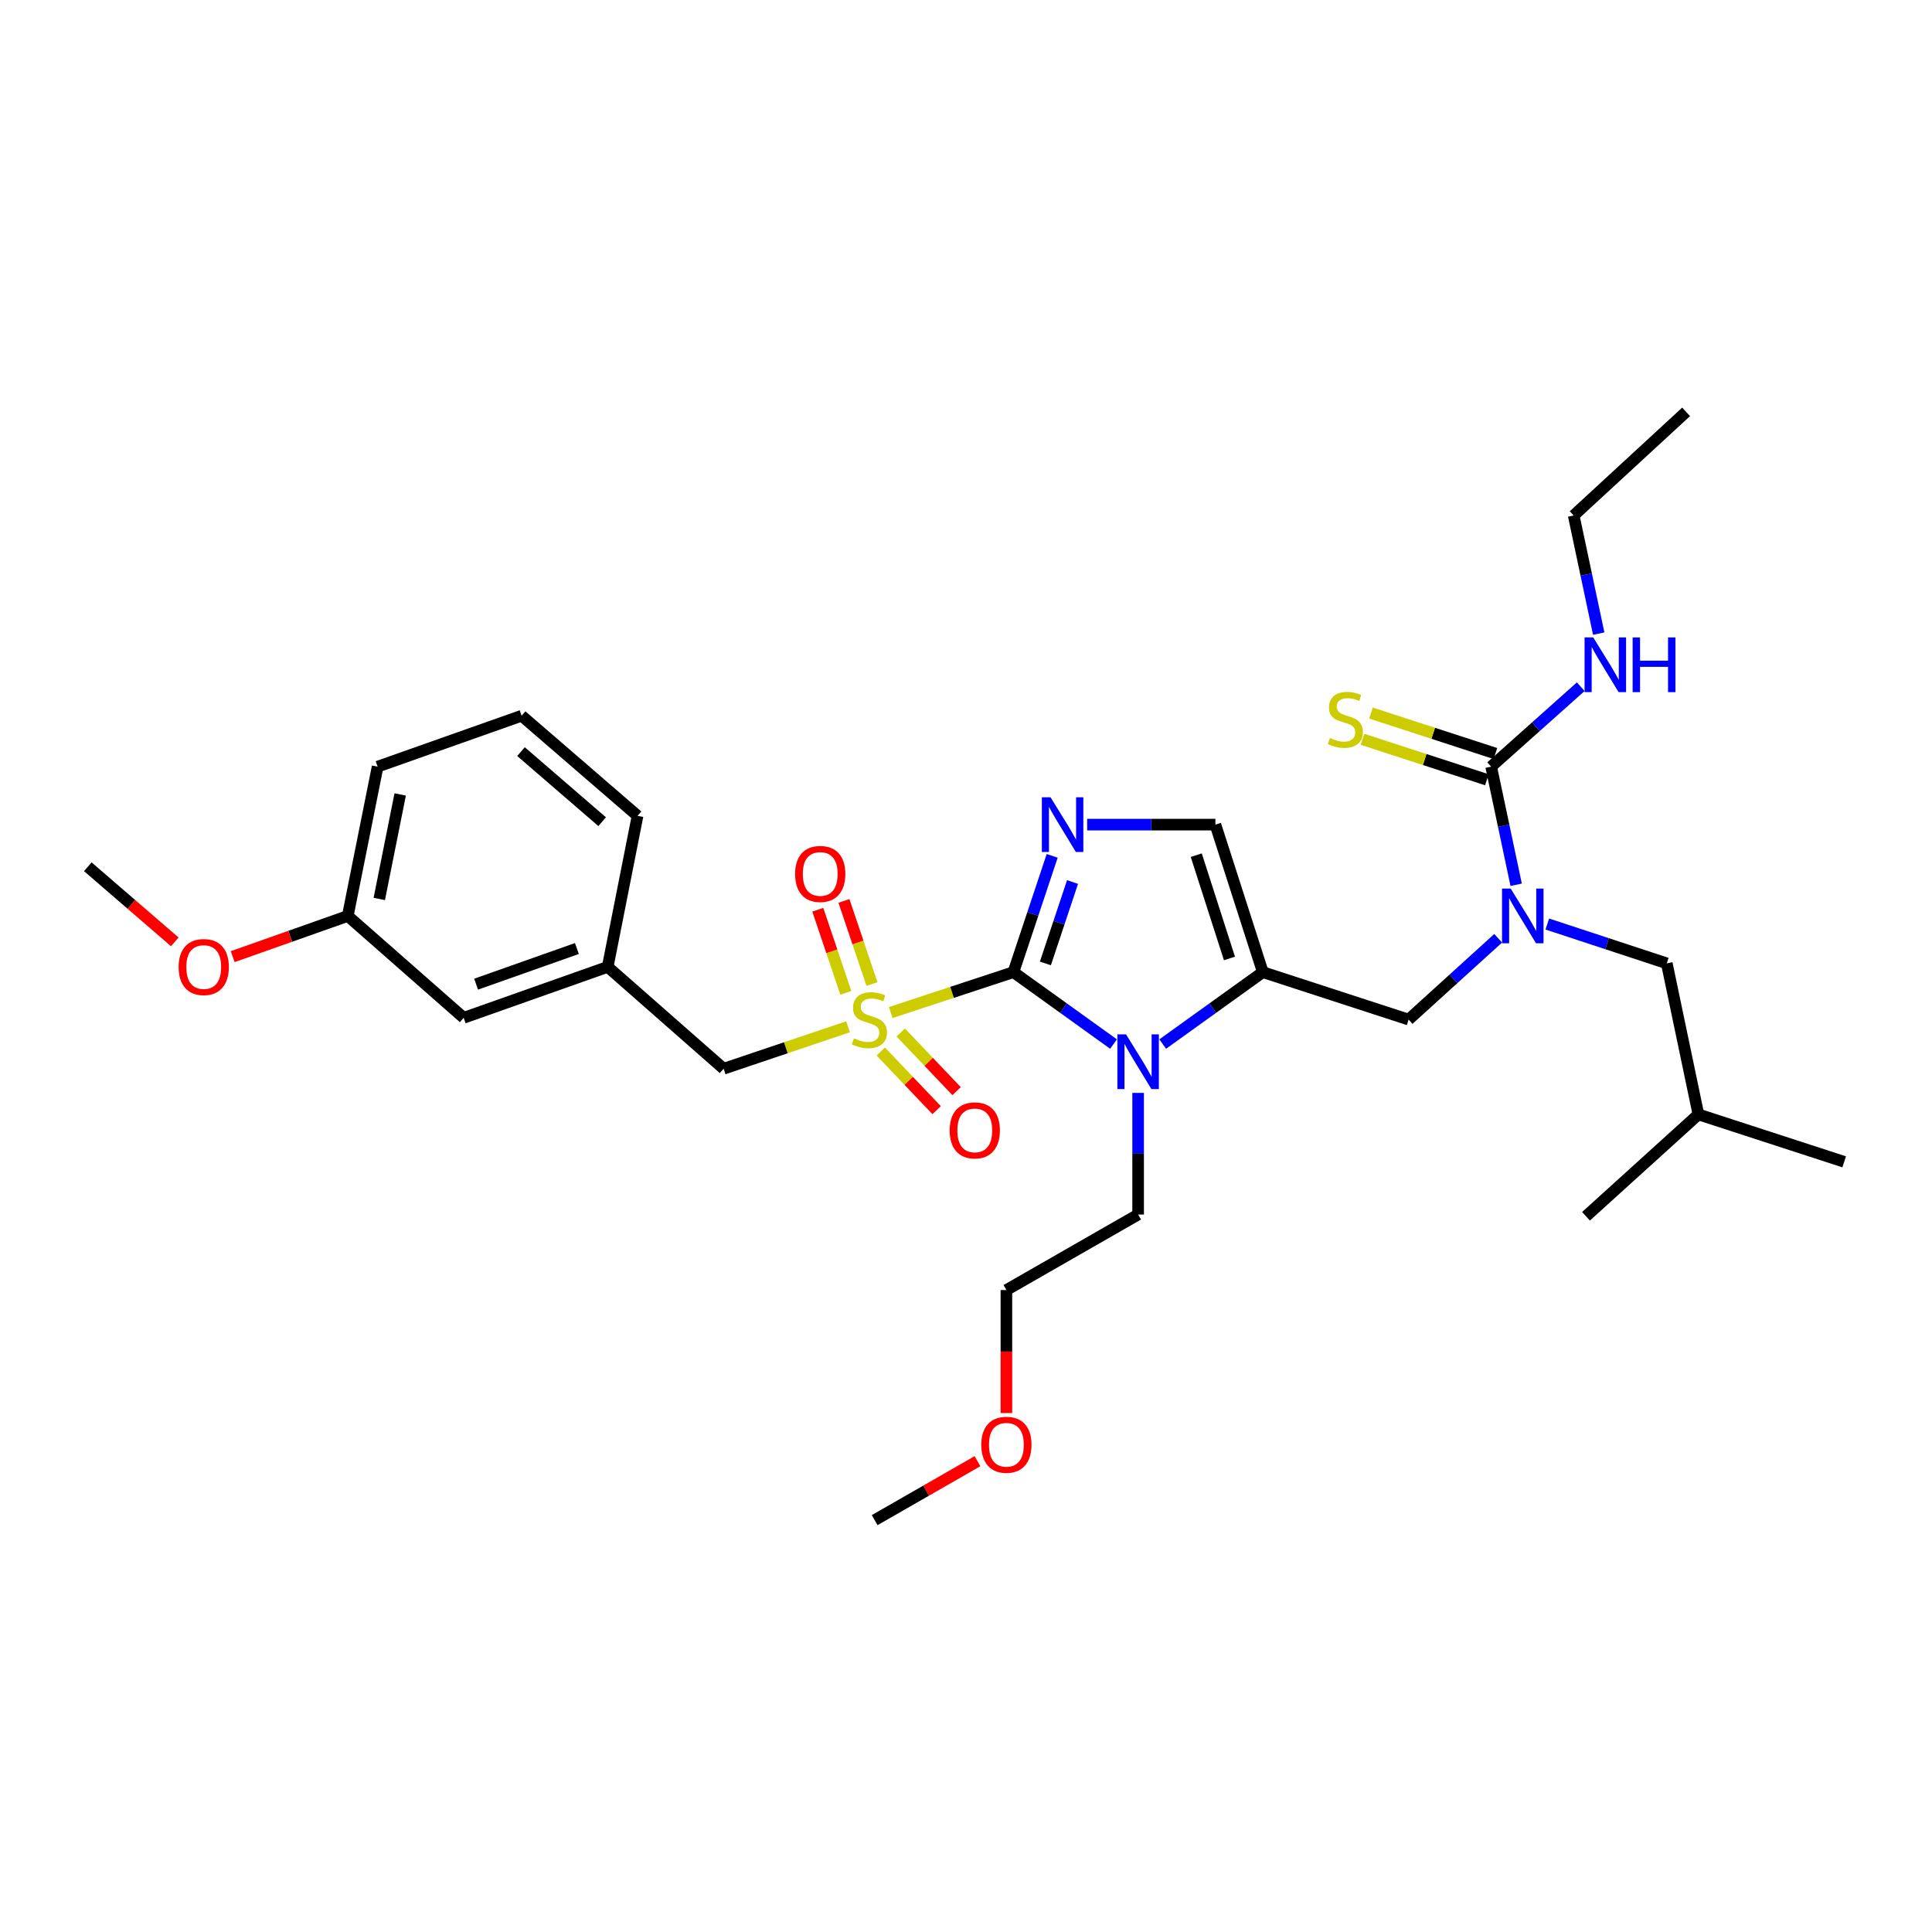 <?xml version='1.0' encoding='iso-8859-1'?>
<svg version='1.1' baseProfile='full'
              xmlns='http://www.w3.org/2000/svg'
                      xmlns:rdkit='http://www.rdkit.org/xml'
                      xmlns:xlink='http://www.w3.org/1999/xlink'
                  xml:space='preserve'
width='1000px' height='1000px' viewBox='0 0 1000 1000'>
<!-- END OF HEADER -->
<rect style='opacity:1.0;fill:#FFFFFF;stroke:none' width='1000' height='1000' x='0' y='0'> </rect>
<path class='bond-0' d='M 775.448,485.652 L 752.268,506.692' style='fill:none;fill-rule:evenodd;stroke:#0000FF;stroke-width:6px;stroke-linecap:butt;stroke-linejoin:miter;stroke-opacity:1' />
<path class='bond-0' d='M 752.268,506.692 L 729.089,527.731' style='fill:none;fill-rule:evenodd;stroke:#000000;stroke-width:6px;stroke-linecap:butt;stroke-linejoin:miter;stroke-opacity:1' />
<path class='bond-1' d='M 784.765,457.958 L 778.29,427.387' style='fill:none;fill-rule:evenodd;stroke:#0000FF;stroke-width:6px;stroke-linecap:butt;stroke-linejoin:miter;stroke-opacity:1' />
<path class='bond-1' d='M 778.29,427.387 L 771.815,396.815' style='fill:none;fill-rule:evenodd;stroke:#000000;stroke-width:6px;stroke-linecap:butt;stroke-linejoin:miter;stroke-opacity:1' />
<path class='bond-2' d='M 800.885,478.275 L 831.805,488.456' style='fill:none;fill-rule:evenodd;stroke:#0000FF;stroke-width:6px;stroke-linecap:butt;stroke-linejoin:miter;stroke-opacity:1' />
<path class='bond-2' d='M 831.805,488.456 L 862.724,498.636' style='fill:none;fill-rule:evenodd;stroke:#000000;stroke-width:6px;stroke-linecap:butt;stroke-linejoin:miter;stroke-opacity:1' />
<path class='bond-3' d='M 872.724,213.181 L 814.542,266.819' style='fill:none;fill-rule:evenodd;stroke:#000000;stroke-width:6px;stroke-linecap:butt;stroke-linejoin:miter;stroke-opacity:1' />
<path class='bond-4' d='M 771.815,396.815 L 795.002,376.127' style='fill:none;fill-rule:evenodd;stroke:#000000;stroke-width:6px;stroke-linecap:butt;stroke-linejoin:miter;stroke-opacity:1' />
<path class='bond-4' d='M 795.002,376.127 L 818.189,355.438' style='fill:none;fill-rule:evenodd;stroke:#0000FF;stroke-width:6px;stroke-linecap:butt;stroke-linejoin:miter;stroke-opacity:1' />
<path class='bond-5' d='M 774.023,390.028 L 741.828,379.556' style='fill:none;fill-rule:evenodd;stroke:#000000;stroke-width:6px;stroke-linecap:butt;stroke-linejoin:miter;stroke-opacity:1' />
<path class='bond-5' d='M 741.828,379.556 L 709.633,369.084' style='fill:none;fill-rule:evenodd;stroke:#CCCC00;stroke-width:6px;stroke-linecap:butt;stroke-linejoin:miter;stroke-opacity:1' />
<path class='bond-5' d='M 769.608,403.602 L 737.413,393.13' style='fill:none;fill-rule:evenodd;stroke:#000000;stroke-width:6px;stroke-linecap:butt;stroke-linejoin:miter;stroke-opacity:1' />
<path class='bond-5' d='M 737.413,393.13 L 705.218,382.658' style='fill:none;fill-rule:evenodd;stroke:#CCCC00;stroke-width:6px;stroke-linecap:butt;stroke-linejoin:miter;stroke-opacity:1' />
<path class='bond-6' d='M 827.492,327.954 L 821.017,297.387' style='fill:none;fill-rule:evenodd;stroke:#0000FF;stroke-width:6px;stroke-linecap:butt;stroke-linejoin:miter;stroke-opacity:1' />
<path class='bond-6' d='M 821.017,297.387 L 814.542,266.819' style='fill:none;fill-rule:evenodd;stroke:#000000;stroke-width:6px;stroke-linecap:butt;stroke-linejoin:miter;stroke-opacity:1' />
<path class='bond-7' d='M 862.724,498.636 L 879.092,576.818' style='fill:none;fill-rule:evenodd;stroke:#000000;stroke-width:6px;stroke-linecap:butt;stroke-linejoin:miter;stroke-opacity:1' />
<path class='bond-8' d='M 879.092,576.818 L 820.91,629.544' style='fill:none;fill-rule:evenodd;stroke:#000000;stroke-width:6px;stroke-linecap:butt;stroke-linejoin:miter;stroke-opacity:1' />
<path class='bond-9' d='M 879.092,576.818 L 954.545,601.361' style='fill:none;fill-rule:evenodd;stroke:#000000;stroke-width:6px;stroke-linecap:butt;stroke-linejoin:miter;stroke-opacity:1' />
<path class='bond-10' d='M 461.044,524.094 L 492.793,513.637' style='fill:none;fill-rule:evenodd;stroke:#CCCC00;stroke-width:6px;stroke-linecap:butt;stroke-linejoin:miter;stroke-opacity:1' />
<path class='bond-10' d='M 492.793,513.637 L 524.543,503.18' style='fill:none;fill-rule:evenodd;stroke:#000000;stroke-width:6px;stroke-linecap:butt;stroke-linejoin:miter;stroke-opacity:1' />
<path class='bond-11' d='M 438.931,531.465 L 406.739,542.322' style='fill:none;fill-rule:evenodd;stroke:#CCCC00;stroke-width:6px;stroke-linecap:butt;stroke-linejoin:miter;stroke-opacity:1' />
<path class='bond-11' d='M 406.739,542.322 L 374.548,553.178' style='fill:none;fill-rule:evenodd;stroke:#000000;stroke-width:6px;stroke-linecap:butt;stroke-linejoin:miter;stroke-opacity:1' />
<path class='bond-12' d='M 451.329,509.339 L 444.073,487.827' style='fill:none;fill-rule:evenodd;stroke:#CCCC00;stroke-width:6px;stroke-linecap:butt;stroke-linejoin:miter;stroke-opacity:1' />
<path class='bond-12' d='M 444.073,487.827 L 436.816,466.314' style='fill:none;fill-rule:evenodd;stroke:#FF0000;stroke-width:6px;stroke-linecap:butt;stroke-linejoin:miter;stroke-opacity:1' />
<path class='bond-12' d='M 437.804,513.901 L 430.548,492.389' style='fill:none;fill-rule:evenodd;stroke:#CCCC00;stroke-width:6px;stroke-linecap:butt;stroke-linejoin:miter;stroke-opacity:1' />
<path class='bond-12' d='M 430.548,492.389 L 423.291,470.877' style='fill:none;fill-rule:evenodd;stroke:#FF0000;stroke-width:6px;stroke-linecap:butt;stroke-linejoin:miter;stroke-opacity:1' />
<path class='bond-13' d='M 455.891,544.263 L 470.345,559.441' style='fill:none;fill-rule:evenodd;stroke:#CCCC00;stroke-width:6px;stroke-linecap:butt;stroke-linejoin:miter;stroke-opacity:1' />
<path class='bond-13' d='M 470.345,559.441 L 484.799,574.618' style='fill:none;fill-rule:evenodd;stroke:#FF0000;stroke-width:6px;stroke-linecap:butt;stroke-linejoin:miter;stroke-opacity:1' />
<path class='bond-13' d='M 466.227,534.419 L 480.681,549.597' style='fill:none;fill-rule:evenodd;stroke:#CCCC00;stroke-width:6px;stroke-linecap:butt;stroke-linejoin:miter;stroke-opacity:1' />
<path class='bond-13' d='M 480.681,549.597 L 495.136,564.774' style='fill:none;fill-rule:evenodd;stroke:#FF0000;stroke-width:6px;stroke-linecap:butt;stroke-linejoin:miter;stroke-opacity:1' />
<path class='bond-14' d='M 374.548,553.178 L 314.542,500.452' style='fill:none;fill-rule:evenodd;stroke:#000000;stroke-width:6px;stroke-linecap:butt;stroke-linejoin:miter;stroke-opacity:1' />
<path class='bond-15' d='M 180.002,474.093 L 195.458,396.815' style='fill:none;fill-rule:evenodd;stroke:#000000;stroke-width:6px;stroke-linecap:butt;stroke-linejoin:miter;stroke-opacity:1' />
<path class='bond-15' d='M 196.317,465.301 L 207.136,411.206' style='fill:none;fill-rule:evenodd;stroke:#000000;stroke-width:6px;stroke-linecap:butt;stroke-linejoin:miter;stroke-opacity:1' />
<path class='bond-16' d='M 180.002,474.093 L 240,526.819' style='fill:none;fill-rule:evenodd;stroke:#000000;stroke-width:6px;stroke-linecap:butt;stroke-linejoin:miter;stroke-opacity:1' />
<path class='bond-17' d='M 180.002,474.093 L 150.216,484.625' style='fill:none;fill-rule:evenodd;stroke:#000000;stroke-width:6px;stroke-linecap:butt;stroke-linejoin:miter;stroke-opacity:1' />
<path class='bond-17' d='M 150.216,484.625 L 120.429,495.157' style='fill:none;fill-rule:evenodd;stroke:#FF0000;stroke-width:6px;stroke-linecap:butt;stroke-linejoin:miter;stroke-opacity:1' />
<path class='bond-18' d='M 195.458,396.815 L 269.999,370.456' style='fill:none;fill-rule:evenodd;stroke:#000000;stroke-width:6px;stroke-linecap:butt;stroke-linejoin:miter;stroke-opacity:1' />
<path class='bond-19' d='M 601.82,540.404 L 627.727,521.792' style='fill:none;fill-rule:evenodd;stroke:#0000FF;stroke-width:6px;stroke-linecap:butt;stroke-linejoin:miter;stroke-opacity:1' />
<path class='bond-19' d='M 627.727,521.792 L 653.635,503.18' style='fill:none;fill-rule:evenodd;stroke:#000000;stroke-width:6px;stroke-linecap:butt;stroke-linejoin:miter;stroke-opacity:1' />
<path class='bond-20' d='M 576.366,540.405 L 550.455,521.792' style='fill:none;fill-rule:evenodd;stroke:#0000FF;stroke-width:6px;stroke-linecap:butt;stroke-linejoin:miter;stroke-opacity:1' />
<path class='bond-20' d='M 550.455,521.792 L 524.543,503.18' style='fill:none;fill-rule:evenodd;stroke:#000000;stroke-width:6px;stroke-linecap:butt;stroke-linejoin:miter;stroke-opacity:1' />
<path class='bond-21' d='M 589.093,565.684 L 589.093,597.162' style='fill:none;fill-rule:evenodd;stroke:#0000FF;stroke-width:6px;stroke-linecap:butt;stroke-linejoin:miter;stroke-opacity:1' />
<path class='bond-21' d='M 589.093,597.162 L 589.093,628.64' style='fill:none;fill-rule:evenodd;stroke:#000000;stroke-width:6px;stroke-linecap:butt;stroke-linejoin:miter;stroke-opacity:1' />
<path class='bond-22' d='M 653.635,503.18 L 629.092,426.822' style='fill:none;fill-rule:evenodd;stroke:#000000;stroke-width:6px;stroke-linecap:butt;stroke-linejoin:miter;stroke-opacity:1' />
<path class='bond-22' d='M 636.364,496.094 L 619.184,442.644' style='fill:none;fill-rule:evenodd;stroke:#000000;stroke-width:6px;stroke-linecap:butt;stroke-linejoin:miter;stroke-opacity:1' />
<path class='bond-23' d='M 653.635,503.18 L 729.089,527.731' style='fill:none;fill-rule:evenodd;stroke:#000000;stroke-width:6px;stroke-linecap:butt;stroke-linejoin:miter;stroke-opacity:1' />
<path class='bond-24' d='M 629.092,426.822 L 595.904,426.822' style='fill:none;fill-rule:evenodd;stroke:#000000;stroke-width:6px;stroke-linecap:butt;stroke-linejoin:miter;stroke-opacity:1' />
<path class='bond-24' d='M 595.904,426.822 L 562.716,426.822' style='fill:none;fill-rule:evenodd;stroke:#0000FF;stroke-width:6px;stroke-linecap:butt;stroke-linejoin:miter;stroke-opacity:1' />
<path class='bond-25' d='M 544.607,442.995 L 534.575,473.087' style='fill:none;fill-rule:evenodd;stroke:#0000FF;stroke-width:6px;stroke-linecap:butt;stroke-linejoin:miter;stroke-opacity:1' />
<path class='bond-25' d='M 534.575,473.087 L 524.543,503.18' style='fill:none;fill-rule:evenodd;stroke:#000000;stroke-width:6px;stroke-linecap:butt;stroke-linejoin:miter;stroke-opacity:1' />
<path class='bond-25' d='M 555.139,456.537 L 548.116,477.601' style='fill:none;fill-rule:evenodd;stroke:#0000FF;stroke-width:6px;stroke-linecap:butt;stroke-linejoin:miter;stroke-opacity:1' />
<path class='bond-25' d='M 548.116,477.601 L 541.094,498.666' style='fill:none;fill-rule:evenodd;stroke:#000000;stroke-width:6px;stroke-linecap:butt;stroke-linejoin:miter;stroke-opacity:1' />
<path class='bond-26' d='M 520.911,731.404 L 520.911,699.565' style='fill:none;fill-rule:evenodd;stroke:#FF0000;stroke-width:6px;stroke-linecap:butt;stroke-linejoin:miter;stroke-opacity:1' />
<path class='bond-26' d='M 520.911,699.565 L 520.911,667.727' style='fill:none;fill-rule:evenodd;stroke:#000000;stroke-width:6px;stroke-linecap:butt;stroke-linejoin:miter;stroke-opacity:1' />
<path class='bond-27' d='M 505.946,756.305 L 479.338,771.562' style='fill:none;fill-rule:evenodd;stroke:#FF0000;stroke-width:6px;stroke-linecap:butt;stroke-linejoin:miter;stroke-opacity:1' />
<path class='bond-27' d='M 479.338,771.562 L 452.729,786.819' style='fill:none;fill-rule:evenodd;stroke:#000000;stroke-width:6px;stroke-linecap:butt;stroke-linejoin:miter;stroke-opacity:1' />
<path class='bond-28' d='M 589.093,628.64 L 520.911,667.727' style='fill:none;fill-rule:evenodd;stroke:#000000;stroke-width:6px;stroke-linecap:butt;stroke-linejoin:miter;stroke-opacity:1' />
<path class='bond-29' d='M 269.999,370.456 L 329.997,422.271' style='fill:none;fill-rule:evenodd;stroke:#000000;stroke-width:6px;stroke-linecap:butt;stroke-linejoin:miter;stroke-opacity:1' />
<path class='bond-29' d='M 269.67,389.031 L 311.668,425.301' style='fill:none;fill-rule:evenodd;stroke:#000000;stroke-width:6px;stroke-linecap:butt;stroke-linejoin:miter;stroke-opacity:1' />
<path class='bond-30' d='M 329.997,422.271 L 314.542,500.452' style='fill:none;fill-rule:evenodd;stroke:#000000;stroke-width:6px;stroke-linecap:butt;stroke-linejoin:miter;stroke-opacity:1' />
<path class='bond-31' d='M 314.542,500.452 L 240,526.819' style='fill:none;fill-rule:evenodd;stroke:#000000;stroke-width:6px;stroke-linecap:butt;stroke-linejoin:miter;stroke-opacity:1' />
<path class='bond-31' d='M 298.601,490.95 L 246.422,509.407' style='fill:none;fill-rule:evenodd;stroke:#000000;stroke-width:6px;stroke-linecap:butt;stroke-linejoin:miter;stroke-opacity:1' />
<path class='bond-32' d='M 90.471,487.514 L 67.963,468.076' style='fill:none;fill-rule:evenodd;stroke:#FF0000;stroke-width:6px;stroke-linecap:butt;stroke-linejoin:miter;stroke-opacity:1' />
<path class='bond-32' d='M 67.963,468.076 L 45.455,448.638' style='fill:none;fill-rule:evenodd;stroke:#000000;stroke-width:6px;stroke-linecap:butt;stroke-linejoin:miter;stroke-opacity:1' />
<path  class='atom-0' d='M 781.923 459.933
L 791.203 474.933
Q 792.123 476.413, 793.603 479.093
Q 795.083 481.773, 795.163 481.933
L 795.163 459.933
L 798.923 459.933
L 798.923 488.253
L 795.043 488.253
L 785.083 471.853
Q 783.923 469.933, 782.683 467.733
Q 781.483 465.533, 781.123 464.853
L 781.123 488.253
L 777.443 488.253
L 777.443 459.933
L 781.923 459.933
' fill='#0000FF'/>
<path  class='atom-3' d='M 824.649 329.929
L 833.929 344.929
Q 834.849 346.409, 836.329 349.089
Q 837.809 351.769, 837.889 351.929
L 837.889 329.929
L 841.649 329.929
L 841.649 358.249
L 837.769 358.249
L 827.809 341.849
Q 826.649 339.929, 825.409 337.729
Q 824.209 335.529, 823.849 334.849
L 823.849 358.249
L 820.169 358.249
L 820.169 329.929
L 824.649 329.929
' fill='#0000FF'/>
<path  class='atom-3' d='M 845.049 329.929
L 848.889 329.929
L 848.889 341.969
L 863.369 341.969
L 863.369 329.929
L 867.209 329.929
L 867.209 358.249
L 863.369 358.249
L 863.369 345.169
L 848.889 345.169
L 848.889 358.249
L 845.049 358.249
L 845.049 329.929
' fill='#0000FF'/>
<path  class='atom-4' d='M 688.362 381.992
Q 688.682 382.112, 690.002 382.672
Q 691.322 383.232, 692.762 383.592
Q 694.242 383.912, 695.682 383.912
Q 698.362 383.912, 699.922 382.632
Q 701.482 381.312, 701.482 379.032
Q 701.482 377.472, 700.682 376.512
Q 699.922 375.552, 698.722 375.032
Q 697.522 374.512, 695.522 373.912
Q 693.002 373.152, 691.482 372.432
Q 690.002 371.712, 688.922 370.192
Q 687.882 368.672, 687.882 366.112
Q 687.882 362.552, 690.282 360.352
Q 692.722 358.152, 697.522 358.152
Q 700.802 358.152, 704.522 359.712
L 703.602 362.792
Q 700.202 361.392, 697.642 361.392
Q 694.882 361.392, 693.362 362.552
Q 691.842 363.672, 691.882 365.632
Q 691.882 367.152, 692.642 368.072
Q 693.442 368.992, 694.562 369.512
Q 695.722 370.032, 697.642 370.632
Q 700.202 371.432, 701.722 372.232
Q 703.242 373.032, 704.322 374.672
Q 705.442 376.272, 705.442 379.032
Q 705.442 382.952, 702.802 385.072
Q 700.202 387.152, 695.842 387.152
Q 693.322 387.152, 691.402 386.592
Q 689.522 386.072, 687.282 385.152
L 688.362 381.992
' fill='#CCCC00'/>
<path  class='atom-8' d='M 442.002 537.451
Q 442.322 537.571, 443.642 538.131
Q 444.962 538.691, 446.402 539.051
Q 447.882 539.371, 449.322 539.371
Q 452.002 539.371, 453.562 538.091
Q 455.122 536.771, 455.122 534.491
Q 455.122 532.931, 454.322 531.971
Q 453.562 531.011, 452.362 530.491
Q 451.162 529.971, 449.162 529.371
Q 446.642 528.611, 445.122 527.891
Q 443.642 527.171, 442.562 525.651
Q 441.522 524.131, 441.522 521.571
Q 441.522 518.011, 443.922 515.811
Q 446.362 513.611, 451.162 513.611
Q 454.442 513.611, 458.162 515.171
L 457.242 518.251
Q 453.842 516.851, 451.282 516.851
Q 448.522 516.851, 447.002 518.011
Q 445.482 519.131, 445.522 521.091
Q 445.522 522.611, 446.282 523.531
Q 447.082 524.451, 448.202 524.971
Q 449.362 525.491, 451.282 526.091
Q 453.842 526.891, 455.362 527.691
Q 456.882 528.491, 457.962 530.131
Q 459.082 531.731, 459.082 534.491
Q 459.082 538.411, 456.442 540.531
Q 453.842 542.611, 449.482 542.611
Q 446.962 542.611, 445.042 542.051
Q 443.162 541.531, 440.922 540.611
L 442.002 537.451
' fill='#CCCC00'/>
<path  class='atom-10' d='M 411.546 452.35
Q 411.546 445.55, 414.906 441.75
Q 418.266 437.95, 424.546 437.95
Q 430.826 437.95, 434.186 441.75
Q 437.546 445.55, 437.546 452.35
Q 437.546 459.23, 434.146 463.15
Q 430.746 467.03, 424.546 467.03
Q 418.306 467.03, 414.906 463.15
Q 411.546 459.27, 411.546 452.35
M 424.546 463.83
Q 428.866 463.83, 431.186 460.95
Q 433.546 458.03, 433.546 452.35
Q 433.546 446.79, 431.186 443.99
Q 428.866 441.15, 424.546 441.15
Q 420.226 441.15, 417.866 443.95
Q 415.546 446.75, 415.546 452.35
Q 415.546 458.07, 417.866 460.95
Q 420.226 463.83, 424.546 463.83
' fill='#FF0000'/>
<path  class='atom-11' d='M 491.544 585.081
Q 491.544 578.281, 494.904 574.481
Q 498.264 570.681, 504.544 570.681
Q 510.824 570.681, 514.184 574.481
Q 517.544 578.281, 517.544 585.081
Q 517.544 591.961, 514.144 595.881
Q 510.744 599.761, 504.544 599.761
Q 498.304 599.761, 494.904 595.881
Q 491.544 592.001, 491.544 585.081
M 504.544 596.561
Q 508.864 596.561, 511.184 593.681
Q 513.544 590.761, 513.544 585.081
Q 513.544 579.521, 511.184 576.721
Q 508.864 573.881, 504.544 573.881
Q 500.224 573.881, 497.864 576.681
Q 495.544 579.481, 495.544 585.081
Q 495.544 590.801, 497.864 593.681
Q 500.224 596.561, 504.544 596.561
' fill='#FF0000'/>
<path  class='atom-14' d='M 582.833 535.386
L 592.113 550.386
Q 593.033 551.866, 594.513 554.546
Q 595.993 557.226, 596.073 557.386
L 596.073 535.386
L 599.833 535.386
L 599.833 563.706
L 595.953 563.706
L 585.993 547.306
Q 584.833 545.386, 583.593 543.186
Q 582.393 540.986, 582.033 540.306
L 582.033 563.706
L 578.353 563.706
L 578.353 535.386
L 582.833 535.386
' fill='#0000FF'/>
<path  class='atom-17' d='M 543.738 412.662
L 553.018 427.662
Q 553.938 429.142, 555.418 431.822
Q 556.898 434.502, 556.978 434.662
L 556.978 412.662
L 560.738 412.662
L 560.738 440.982
L 556.858 440.982
L 546.898 424.582
Q 545.738 422.662, 544.498 420.462
Q 543.298 418.262, 542.938 417.582
L 542.938 440.982
L 539.258 440.982
L 539.258 412.662
L 543.738 412.662
' fill='#0000FF'/>
<path  class='atom-19' d='M 507.911 747.804
Q 507.911 741.004, 511.271 737.204
Q 514.631 733.404, 520.911 733.404
Q 527.191 733.404, 530.551 737.204
Q 533.911 741.004, 533.911 747.804
Q 533.911 754.684, 530.511 758.604
Q 527.111 762.484, 520.911 762.484
Q 514.671 762.484, 511.271 758.604
Q 507.911 754.724, 507.911 747.804
M 520.911 759.284
Q 525.231 759.284, 527.551 756.404
Q 529.911 753.484, 529.911 747.804
Q 529.911 742.244, 527.551 739.444
Q 525.231 736.604, 520.911 736.604
Q 516.591 736.604, 514.231 739.404
Q 511.911 742.204, 511.911 747.804
Q 511.911 753.524, 514.231 756.404
Q 516.591 759.284, 520.911 759.284
' fill='#FF0000'/>
<path  class='atom-28' d='M 92.453 500.532
Q 92.453 493.732, 95.813 489.932
Q 99.173 486.132, 105.453 486.132
Q 111.733 486.132, 115.093 489.932
Q 118.453 493.732, 118.453 500.532
Q 118.453 507.412, 115.053 511.332
Q 111.653 515.212, 105.453 515.212
Q 99.213 515.212, 95.813 511.332
Q 92.453 507.452, 92.453 500.532
M 105.453 512.012
Q 109.773 512.012, 112.093 509.132
Q 114.453 506.212, 114.453 500.532
Q 114.453 494.972, 112.093 492.172
Q 109.773 489.332, 105.453 489.332
Q 101.133 489.332, 98.773 492.132
Q 96.453 494.932, 96.453 500.532
Q 96.453 506.252, 98.773 509.132
Q 101.133 512.012, 105.453 512.012
' fill='#FF0000'/>
</svg>
